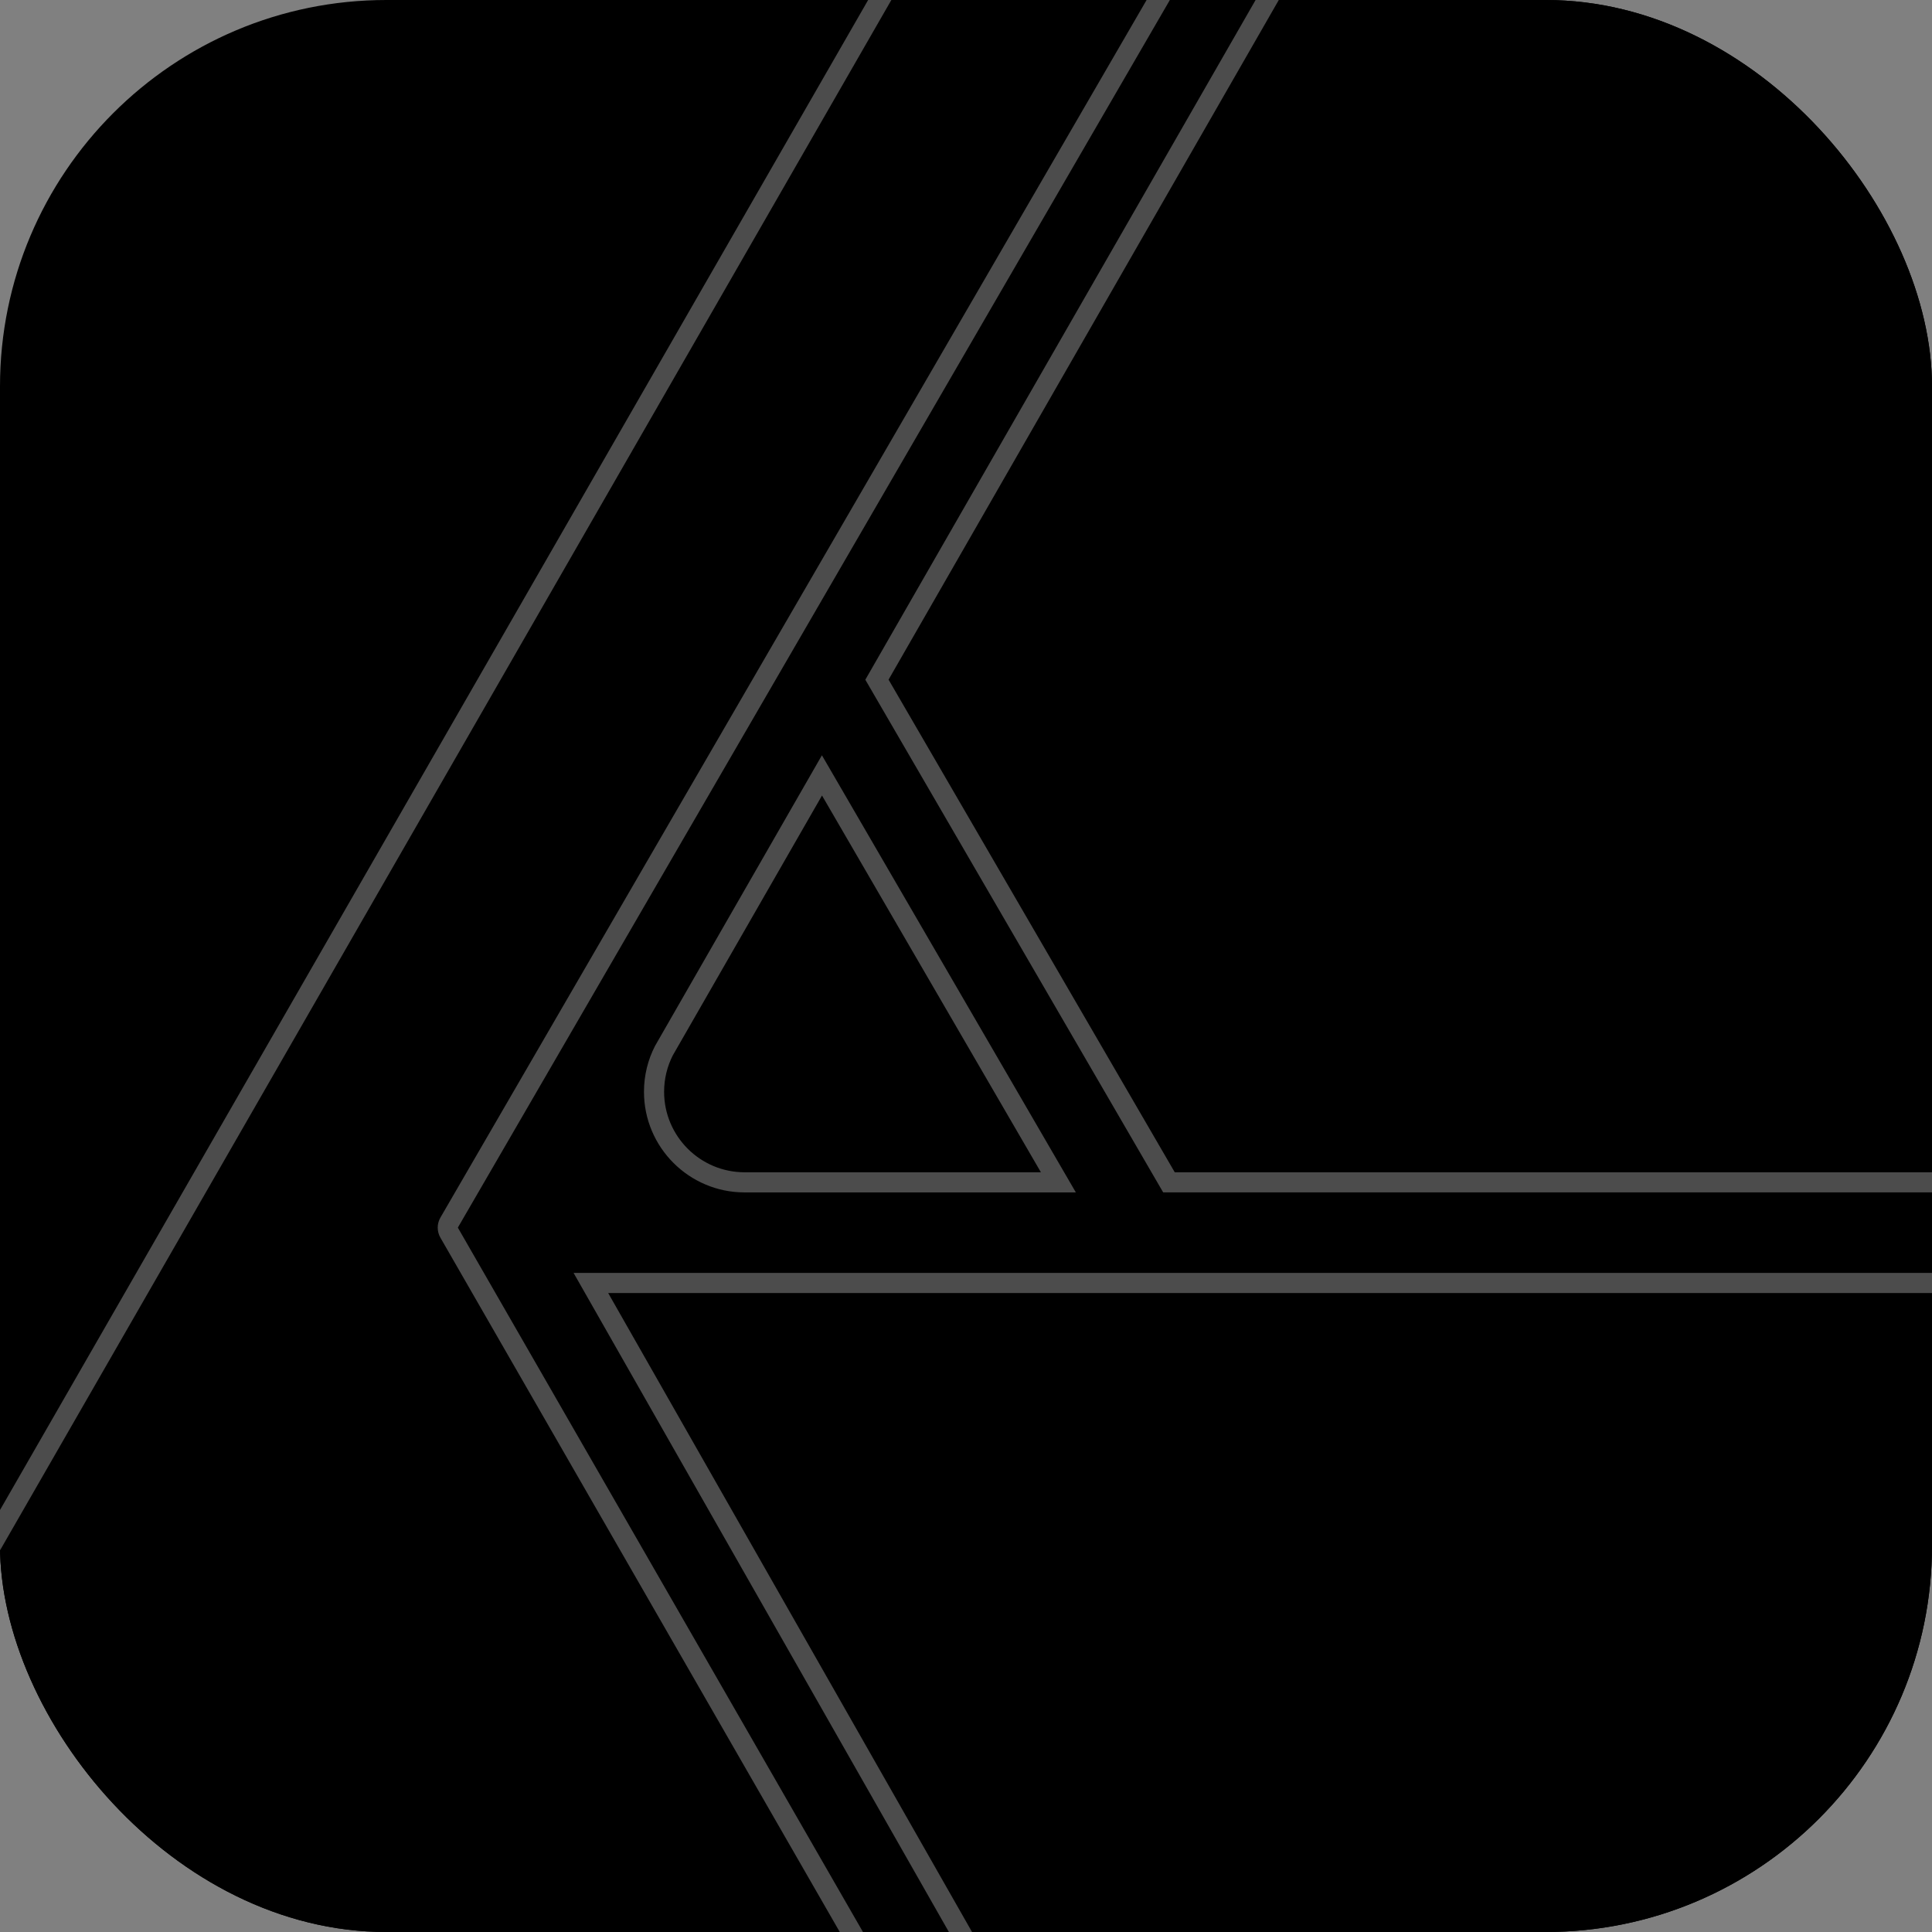 <svg width="100" height="100" viewBox="0 0 100 100" fill="none" xmlns="http://www.w3.org/2000/svg">
<rect x="0" y="0" width="100" height="100" fill="#808080" stroke="none"/>
<g clip-path="url(#clip0_1444_1911)">
<path fill-rule="evenodd" clip-rule="evenodd" d="M100 3C100 1.344 98.656 0 97 0H3C1.344 0 0 1.344 0 3V97C0 98.655 1.344 100 3 100H97C98.656 100 100 98.655 100 97V3Z" fill="#1B72BE" style="fill:#1B72BE;fill:color(display-p3 0.106 0.447 0.745);fill-opacity:1;"/>
<path fill-rule="evenodd" clip-rule="evenodd" d="M42.542 39.093L55.686 61.719H38.54C35.666 61.719 33.332 59.385 33.332 56.51C33.332 55.656 33.538 54.849 33.904 54.138L42.542 39.093Z" fill="#55D2FB" style="fill:#55D2FB;fill:color(display-p3 0.333 0.824 0.984);fill-opacity:1;"/>
<path fill-rule="evenodd" clip-rule="evenodd" d="M57.495 62.76L42.535 37.01L32.987 53.64C32.537 54.516 32.289 55.484 32.289 56.51C32.289 59.96 35.09 62.76 38.539 62.76H57.495ZM42.54 39.093L55.685 61.718H38.539C35.665 61.718 33.331 59.385 33.331 56.51C33.331 55.656 33.537 54.849 33.902 54.137L42.54 39.093Z" fill="black" fill-opacity="0.3" style="fill:black;fill-opacity:0.3;"/>
<path fill-rule="evenodd" clip-rule="evenodd" d="M42.542 39.093L55.686 61.719H38.54C35.666 61.719 33.332 59.385 33.332 56.51C33.332 55.656 33.538 54.849 33.904 54.138L42.542 39.093ZM42.547 41.176L53.877 60.677H38.54C36.241 60.677 34.374 58.81 34.374 56.51C34.374 55.837 34.534 55.2 34.818 54.637C34.82 54.634 42.547 41.176 42.547 41.176Z" fill="white" fill-opacity="0.3" style="fill:white;fill-opacity:0.3;"/>
<path fill-rule="evenodd" clip-rule="evenodd" d="M44.789 35.182L65.886 -1.562H104.688V61.718H60.206L44.789 35.182Z" fill="#55D2FB" style="fill:#55D2FB;fill:color(display-p3 0.333 0.824 0.984);fill-opacity:1;"/>
<path fill-rule="evenodd" clip-rule="evenodd" d="M65.282 -2.604L43.586 35.184L59.606 62.76H105.729V-2.604H65.282ZM44.789 35.181L65.886 -1.563H104.688V61.718H60.205L44.789 35.181Z" fill="black" fill-opacity="0.3" style="fill:black;fill-opacity:0.3;"/>
<path fill-rule="evenodd" clip-rule="evenodd" d="M44.789 35.182L65.886 -1.562H104.688V61.718H60.206L44.789 35.182ZM45.992 35.178L66.489 -0.521H103.646V60.677H60.805L45.992 35.178Z" fill="white" fill-opacity="0.3" style="fill:white;fill-opacity:0.3;"/>
<path fill-rule="evenodd" clip-rule="evenodd" d="M104.687 65.885H29.688L51.042 103.385H104.687V65.885Z" fill="#55D2FB" style="fill:#55D2FB;fill:color(display-p3 0.333 0.824 0.984);fill-opacity:1;"/>
<path fill-rule="evenodd" clip-rule="evenodd" d="M105.728 104.426V64.843H27.895L50.435 104.426H105.728ZM104.686 65.885H29.686L51.041 103.385H104.686V65.885Z" fill="black" fill-opacity="0.3" style="fill:black;fill-opacity:0.3;"/>
<path fill-rule="evenodd" clip-rule="evenodd" d="M104.687 65.885H29.688L51.042 103.385H104.687V65.885ZM103.646 66.927V102.343H51.647L31.479 66.927H103.646Z" fill="white" fill-opacity="0.3" style="fill:white;fill-opacity:0.3;"/>
<path fill-rule="evenodd" clip-rule="evenodd" d="M46.614 103.385H-3.125V83.593L45.833 -1.562H61.458L23.698 63.541L46.614 103.385Z" fill="#55D2FB" style="fill:#55D2FB;fill:color(display-p3 0.333 0.824 0.984);fill-opacity:1;"/>
<path fill-rule="evenodd" clip-rule="evenodd" d="M-4.168 104.427H48.414L24.899 63.543C28.462 57.401 62.358 -1.04 62.358 -1.04L63.265 -2.604H45.229L-4.168 83.315V104.427ZM46.613 103.385H-3.126V83.593L45.832 -1.563H61.457L23.697 63.541L46.613 103.385Z" fill="black" fill-opacity="0.3" style="fill:black;fill-opacity:0.3;"/>
<path fill-rule="evenodd" clip-rule="evenodd" d="M46.614 103.385H-3.125V83.593L45.833 -1.562H61.458L23.698 63.541L46.614 103.385ZM44.814 102.343H-2.083V83.871L46.436 -0.521H59.65L22.797 63.019C22.61 63.341 22.609 63.738 22.795 64.061L44.814 102.343Z" fill="white" fill-opacity="0.3" style="fill:white;fill-opacity:0.3;"/>
</g>
<defs>
<clipPath id="clip0_1444_1911">
<rect width="100" height="100" rx="20" fill="white" style="fill:white;fill-opacity:1;"/>
</clipPath>
</defs>
</svg>
